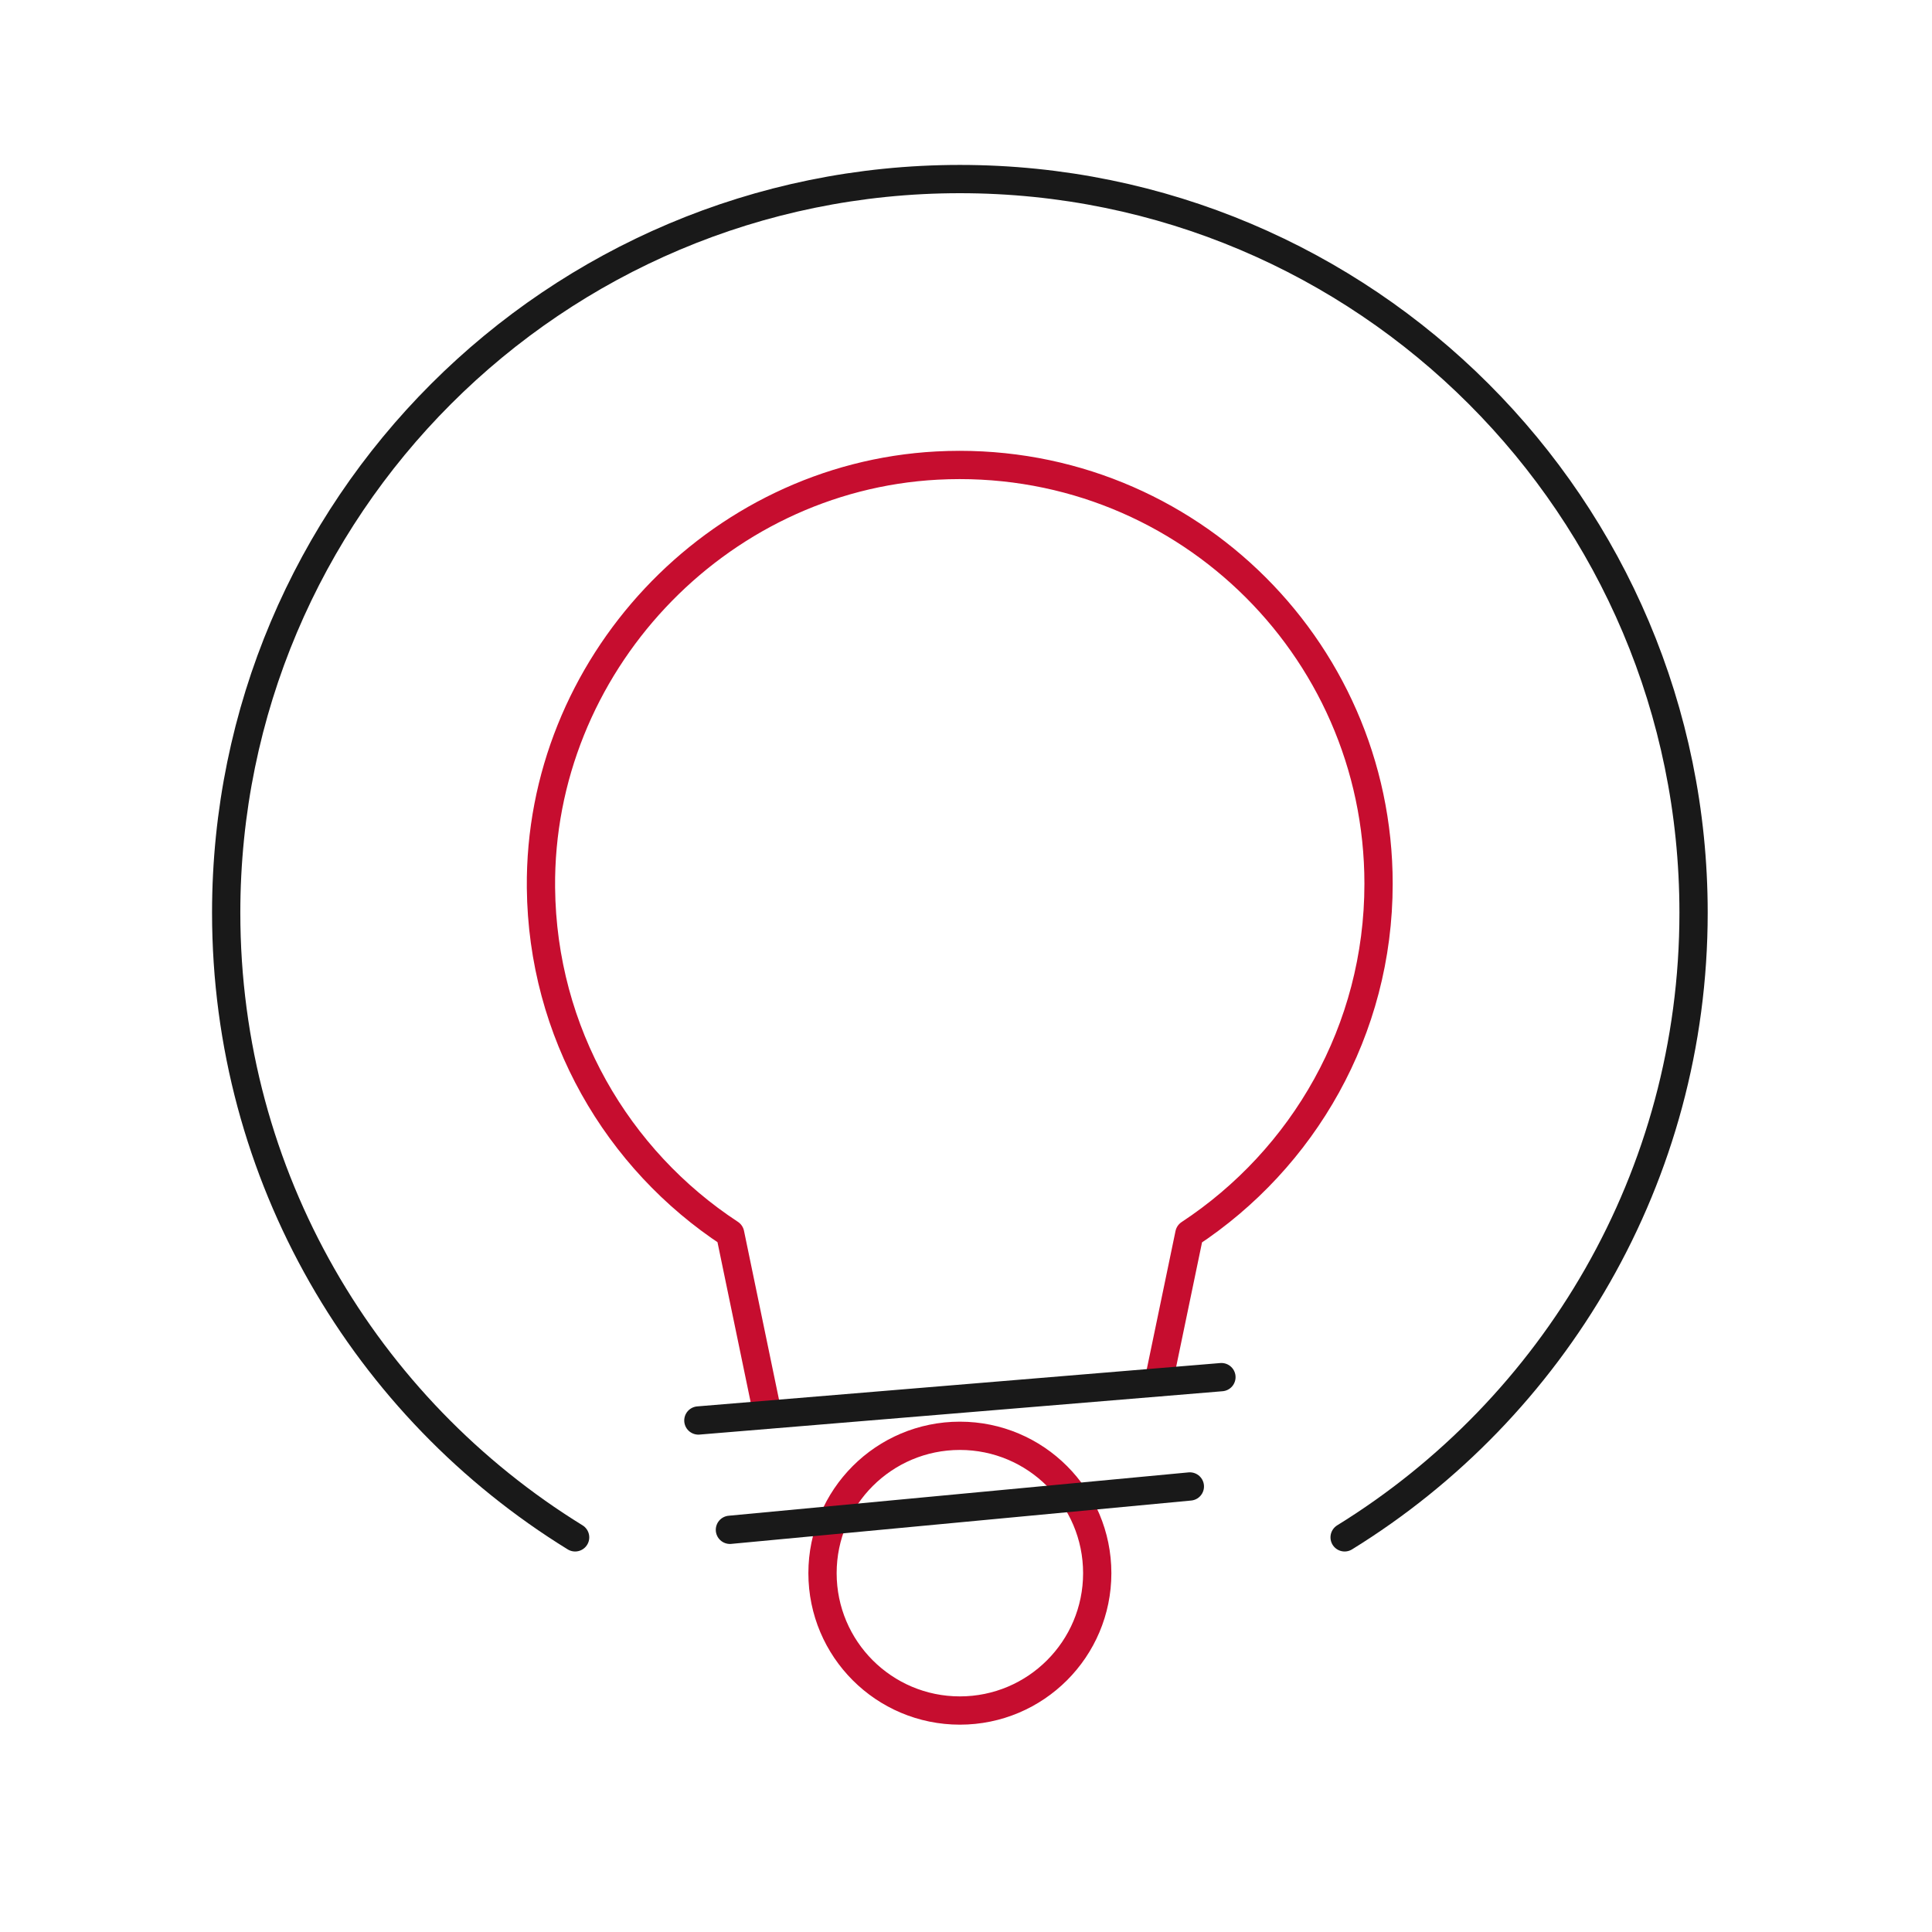 <svg width="82" height="82" viewBox="0 0 82 82" fill="none" xmlns="http://www.w3.org/2000/svg">
<g clip-path="url(#clip0_3426_12021)">
<path d="M40.74 72.6C43.96 72.6 46.57 69.99 46.57 66.77C46.57 63.551 43.96 60.94 40.74 60.94C37.52 60.94 34.91 63.551 34.91 66.77C34.91 69.99 37.52 72.6 40.74 72.6Z" stroke="#C60D2F" stroke-width="1.2" stroke-linecap="round" stroke-linejoin="round"/>
<path d="M49.17 58.67L50.48 52.37C55.31 49.19 58.51 43.73 58.51 37.51C58.51 27.37 50.03 19.22 39.77 19.76C30.37 20.26 22.87 28.28 22.96 37.68C23.02 43.82 26.2 49.22 30.99 52.36L32.58 60.03" stroke="#C60D2F" stroke-width="1.2" stroke-linecap="round" stroke-linejoin="round"/>
<path d="M29.641 60.29L51.841 58.45" stroke="#191919" stroke-width="1.2" stroke-linecap="round" stroke-linejoin="round"/>
<path d="M30.98 64.93L50.501 63.09" stroke="#191919" stroke-width="1.2" stroke-linecap="round" stroke-linejoin="round"/>
<path d="M57.07 65.25C65.95 59.77 71.88 49.94 71.88 38.74C71.88 21.54 57.94 7.6 40.74 7.6C23.54 7.6 9.6 21.54 9.6 38.74C9.6 49.95 15.52 59.77 24.41 65.25" stroke="#191919" stroke-width="1.2" stroke-linecap="round" stroke-linejoin="round"/>
</g>
<defs>
<clipPath id="clip0_3426_12021">
<rect width="63.48" height="66.2" fill="white" transform="translate(9 7)"/>
</clipPath>
</defs>
</svg>
